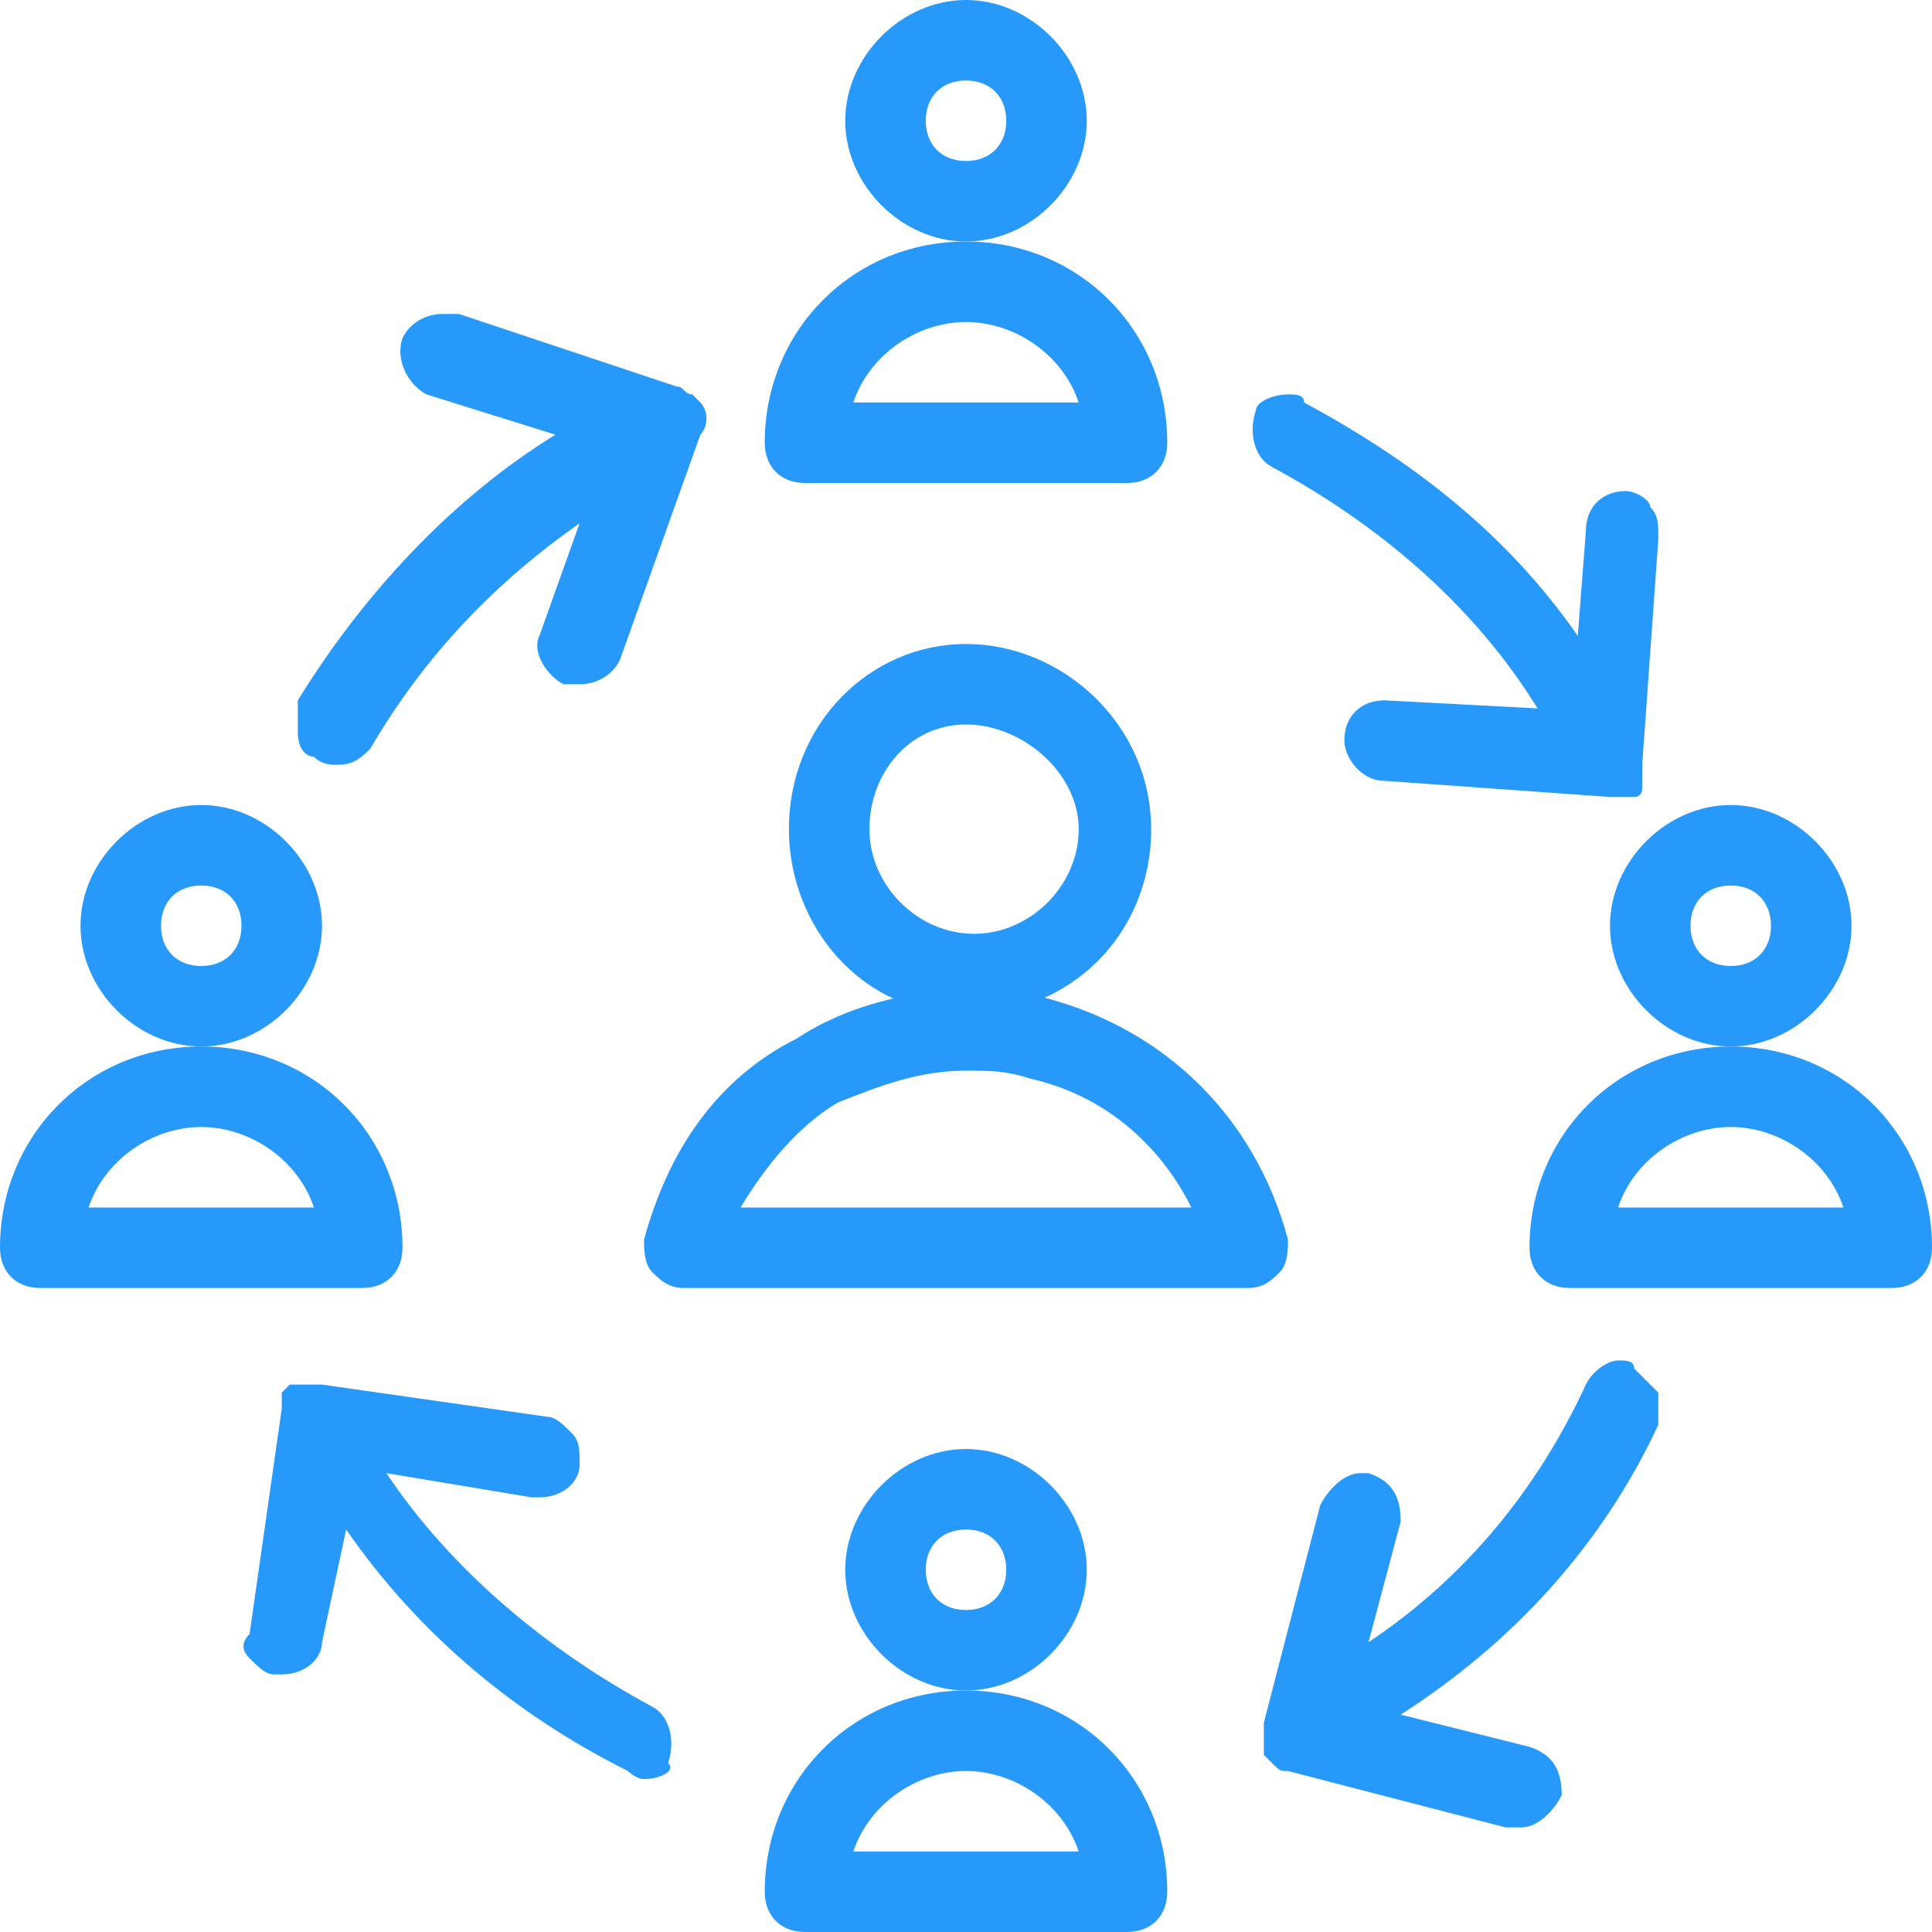 <?xml version="1.0" encoding="UTF-8"?> <!-- Generator: Adobe Illustrator 23.0.3, SVG Export Plug-In . SVG Version: 6.00 Build 0) --> <svg xmlns="http://www.w3.org/2000/svg" xmlns:xlink="http://www.w3.org/1999/xlink" id="Ebene_1" x="0px" y="0px" viewBox="0 0 24 24" style="enable-background:new 0 0 24 24;" xml:space="preserve"> <path fill="#2699FB" d="M10.8,10.3c0,0.7,0.6,1.3,1.3,1.3c0.7,0,1.3-0.6,1.3-1.3C13.4,9.6,12.7,9,12,9C11.3,9,10.8,9.6,10.8,10.3 M9.8,10.3C9.8,9,10.8,8,12,8c1.2,0,2.3,1,2.3,2.3c0,1.3-1,2.3-2.3,2.3C10.7,12.6,9.8,11.5,9.8,10.3"></path> <path fill="#2699FB" d="M9.2,15h5.6c-0.4-0.8-1.1-1.4-2-1.6c-0.3-0.1-0.5-0.1-0.8-0.1c-0.6,0-1.1,0.2-1.6,0.4C9.9,14,9.5,14.5,9.2,15 M8.5,16c-0.2,0-0.3-0.1-0.4-0.2C8,15.7,8,15.5,8,15.4c0.3-1.1,0.9-2,1.9-2.5c0.6-0.4,1.4-0.6,2.1-0.6c0.3,0,0.7,0,1,0.1 c1.5,0.4,2.6,1.5,3,3c0,0.1,0,0.3-0.1,0.4c-0.1,0.1-0.2,0.2-0.4,0.2H8.5"></path> <path fill="#2699FB" d="M11.5,1.5C11.5,1.8,11.7,2,12,2c0.3,0,0.5-0.2,0.5-0.5C12.5,1.2,12.3,1,12,1C11.7,1,11.5,1.2,11.5,1.5 M10.5,1.5C10.5,0.7,11.2,0,12,0s1.5,0.7,1.5,1.5C13.5,2.3,12.8,3,12,3S10.5,2.3,10.5,1.5"></path> <path fill="#2699FB" d="M13.4,5c-0.2-0.6-0.8-1-1.4-1s-1.2,0.4-1.4,1H13.4z M10,6C9.7,6,9.5,5.8,9.5,5.5C9.5,4.1,10.6,3,12,3 c1.4,0,2.5,1.1,2.5,2.5C14.5,5.8,14.3,6,14,6H10z"></path> <path fill="#2699FB" d="M2,11.5C2,11.8,2.2,12,2.5,12S3,11.8,3,11.5C3,11.2,2.8,11,2.5,11S2,11.2,2,11.5 M1,11.5 C1,10.7,1.7,10,2.5,10S4,10.7,4,11.5C4,12.3,3.3,13,2.5,13S1,12.3,1,11.5"></path> <path fill="#2699FB" d="M3.9,15c-0.2-0.6-0.8-1-1.4-1s-1.2,0.4-1.4,1H3.9z M0.5,16C0.2,16,0,15.8,0,15.5C0,14.1,1.1,13,2.5,13 C3.9,13,5,14.1,5,15.5C5,15.8,4.8,16,4.5,16H0.5z"></path> <path fill="#2699FB" d="M11.5,19.5c0,0.3,0.2,0.5,0.5,0.5c0.3,0,0.5-0.2,0.5-0.5S12.3,19,12,19C11.7,19,11.5,19.2,11.5,19.5 M10.5,19.5c0-0.8,0.7-1.5,1.5-1.5s1.5,0.7,1.5,1.5S12.8,21,12,21S10.5,20.3,10.5,19.5"></path> <path fill="#2699FB" d="M13.4,23c-0.2-0.6-0.8-1-1.4-1s-1.2,0.4-1.4,1H13.4z M10,24c-0.3,0-0.5-0.2-0.5-0.5c0-1.4,1.1-2.5,2.5-2.5 c1.4,0,2.5,1.1,2.5,2.5c0,0.3-0.2,0.5-0.5,0.5H10z"></path> <path fill="#2699FB" d="M21,11.5c0,0.3,0.2,0.5,0.5,0.5c0.3,0,0.5-0.2,0.5-0.5c0-0.3-0.2-0.5-0.5-0.5C21.2,11,21,11.2,21,11.5 M20,11.5c0-0.8,0.7-1.5,1.5-1.5c0.8,0,1.5,0.7,1.5,1.5c0,0.8-0.7,1.5-1.5,1.5C20.7,13,20,12.3,20,11.5"></path> <path fill="#2699FB" d="M22.9,15c-0.2-0.6-0.8-1-1.4-1c-0.6,0-1.2,0.4-1.4,1H22.9z M19.5,16c-0.3,0-0.5-0.2-0.5-0.5 c0-1.4,1.1-2.5,2.5-2.5c1.4,0,2.5,1.1,2.5,2.5c0,0.3-0.2,0.5-0.5,0.5H19.5z"></path> <path fill="#2699FB" d="M3.9,9.4c-0.1,0-0.2-0.1-0.2-0.3V8.7c0.8-1.3,1.9-2.5,3.2-3.3L5.3,4.9C5.1,4.8,4.9,4.5,5,4.2 C5.1,4,5.3,3.9,5.5,3.9h0.2l2.7,0.9c0.1,0,0.1,0.1,0.2,0.1L8.7,5c0.1,0.1,0.1,0.3,0,0.4l-1,2.8C7.6,8.4,7.4,8.5,7.2,8.5H7 C6.8,8.4,6.6,8.1,6.7,7.9l0.5-1.4c-1,0.7-1.9,1.6-2.6,2.8C4.5,9.4,4.4,9.5,4.2,9.5C4.1,9.5,4,9.5,3.9,9.4"></path> <path fill="#2699FB" d="M7.8,22c-1.4-0.7-2.6-1.7-3.5-3L4,20.4c0,0.2-0.2,0.4-0.5,0.4H3.4c-0.1,0-0.2-0.1-0.3-0.2 c-0.1-0.1-0.1-0.2,0-0.3l0.4-2.8v-0.1v-0.1l0.1-0.1h0.1h0.1h0.1H4l2.8,0.4c0.1,0,0.2,0.1,0.3,0.2c0.1,0.1,0.1,0.2,0.1,0.4 c0,0.2-0.2,0.4-0.5,0.4H6.6l-1.8-0.3c0.8,1.2,2,2.2,3.3,2.9c0.2,0.1,0.3,0.4,0.2,0.7C8.4,22,8.2,22.1,8,22.1 C7.9,22.1,7.8,22,7.8,22"></path> <path fill="#2699FB" d="M20,9.9l-2.8-0.2c-0.3,0-0.5-0.3-0.5-0.5c0-0.3,0.2-0.5,0.5-0.5l1.9,0.1c-0.8-1.3-2-2.3-3.3-3 c-0.2-0.1-0.3-0.4-0.2-0.7c0-0.1,0.2-0.2,0.4-0.2c0.1,0,0.2,0,0.2,0.1c1.3,0.7,2.5,1.6,3.4,2.9l0.1-1.3c0-0.3,0.2-0.5,0.5-0.5 c0.1,0,0.3,0.1,0.3,0.2c0.1,0.1,0.1,0.2,0.1,0.4l-0.2,2.8v0.1v0.1v0.1c0,0,0,0.1-0.1,0.1h-0.1H20C20.1,9.9,20,9.9,20,9.9"></path> <path fill="#2699FB" d="M18.7,22.7L16,22c-0.1,0-0.1,0-0.2-0.1l-0.1-0.1v-0.1v-0.1v-0.1v-0.1l0.7-2.7c0.1-0.2,0.3-0.4,0.5-0.4H17 c0.3,0.1,0.4,0.3,0.4,0.6L17,20.4c1.2-0.8,2.1-1.9,2.7-3.2c0.1-0.2,0.3-0.3,0.4-0.3c0.1,0,0.2,0,0.2,0.1c0.1,0.1,0.2,0.2,0.3,0.3 v0.4c-0.7,1.5-1.8,2.7-3.2,3.6l1.6,0.4c0.3,0.1,0.4,0.3,0.4,0.6c-0.1,0.2-0.3,0.4-0.5,0.4H18.7z"></path> </svg> 